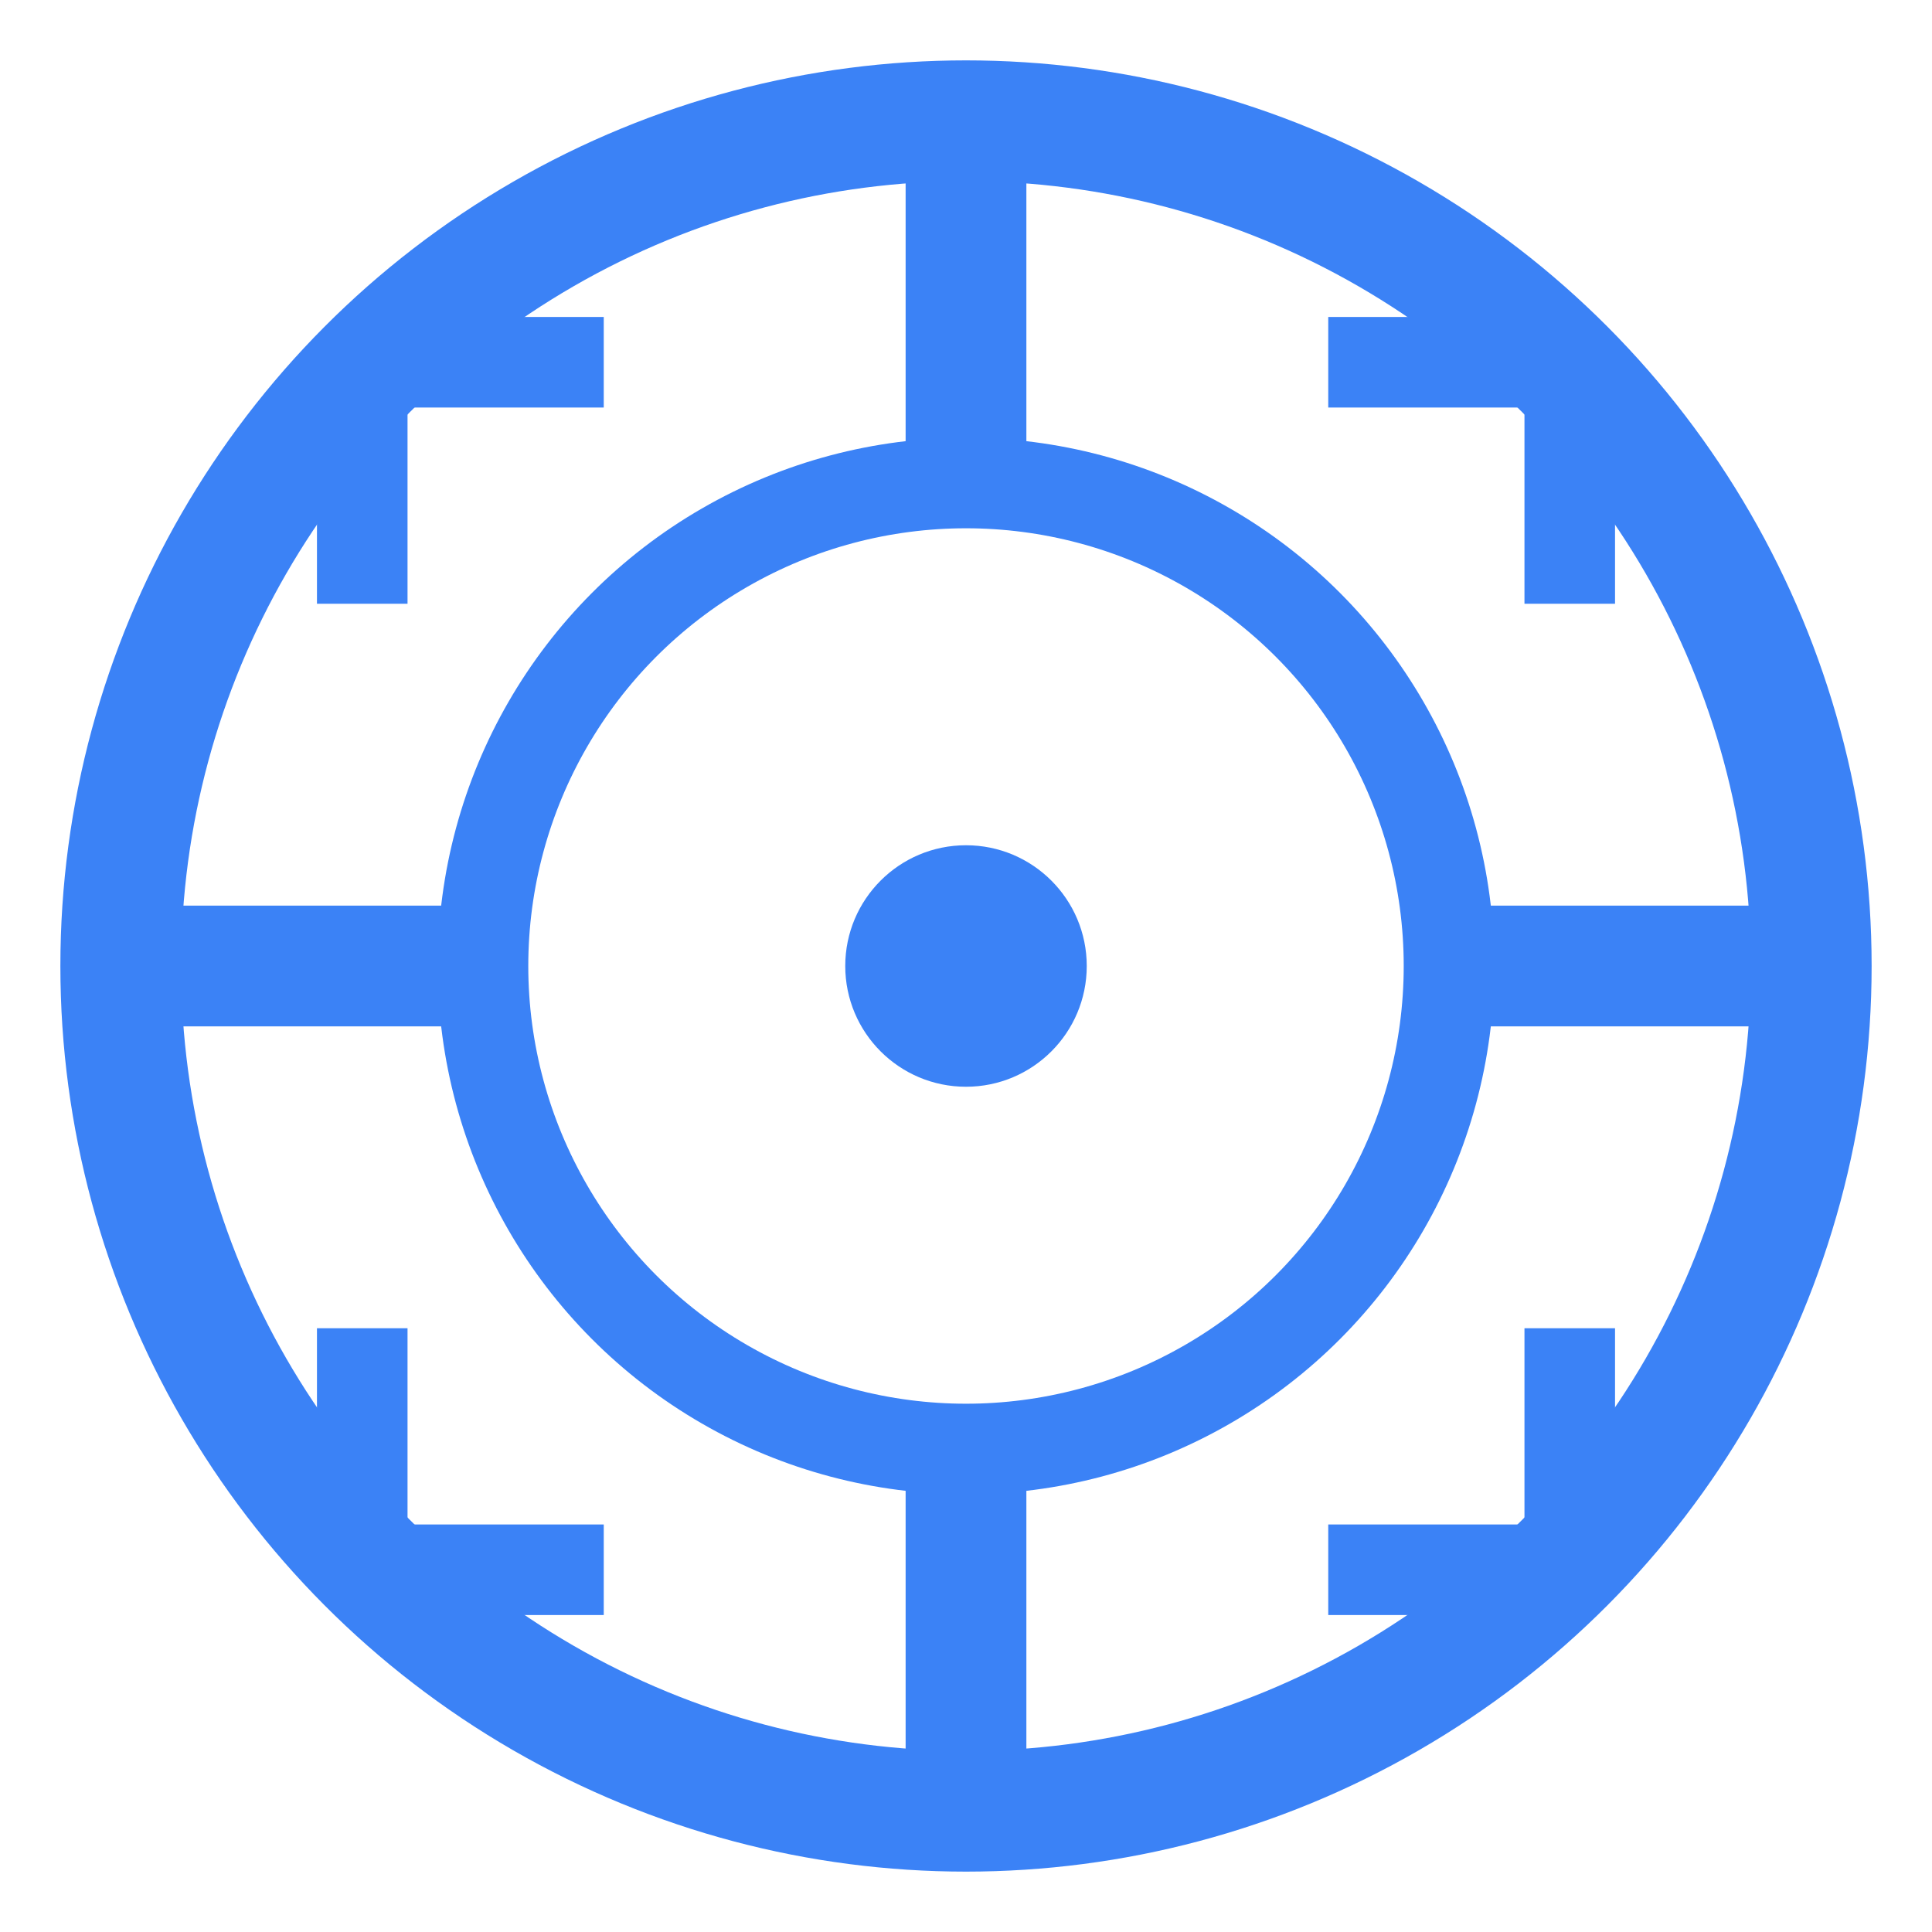 
<svg width="32" height="32" viewBox="0 0 32 32" fill="none" xmlns="http://www.w3.org/2000/svg">
  <!-- Outer circle -->
  <circle cx="16" cy="16" r="14" stroke="#3b82f6" stroke-width="2" fill="none"/>
  
  <!-- Inner circle -->
  <circle cx="16" cy="16" r="8" stroke="#3b82f6" stroke-width="1.5" fill="none"/>
  
  <!-- Center dot -->
  <circle cx="16" cy="16" r="2" fill="#3b82f6"/>
  
  <!-- Crosshairs -->
  <!-- Top line -->
  <line x1="16" y1="2" x2="16" y2="8" stroke="#3b82f6" stroke-width="2"/>
  <!-- Bottom line -->
  <line x1="16" y1="24" x2="16" y2="30" stroke="#3b82f6" stroke-width="2"/>
  <!-- Left line -->
  <line x1="2" y1="16" x2="8" y2="16" stroke="#3b82f6" stroke-width="2"/>
  <!-- Right line -->
  <line x1="24" y1="16" x2="30" y2="16" stroke="#3b82f6" stroke-width="2"/>
  
  <!-- Corner marks -->
  <!-- Top-left -->
  <path d="M6 6 L6 10 M6 6 L10 6" stroke="#3b82f6" stroke-width="1.5" fill="none"/>
  <!-- Top-right -->
  <path d="M26 6 L26 10 M26 6 L22 6" stroke="#3b82f6" stroke-width="1.5" fill="none"/>
  <!-- Bottom-left -->
  <path d="M6 26 L6 22 M6 26 L10 26" stroke="#3b82f6" stroke-width="1.5" fill="none"/>
  <!-- Bottom-right -->
  <path d="M26 26 L26 22 M26 26 L22 26" stroke="#3b82f6" stroke-width="1.5" fill="none"/>
</svg>
